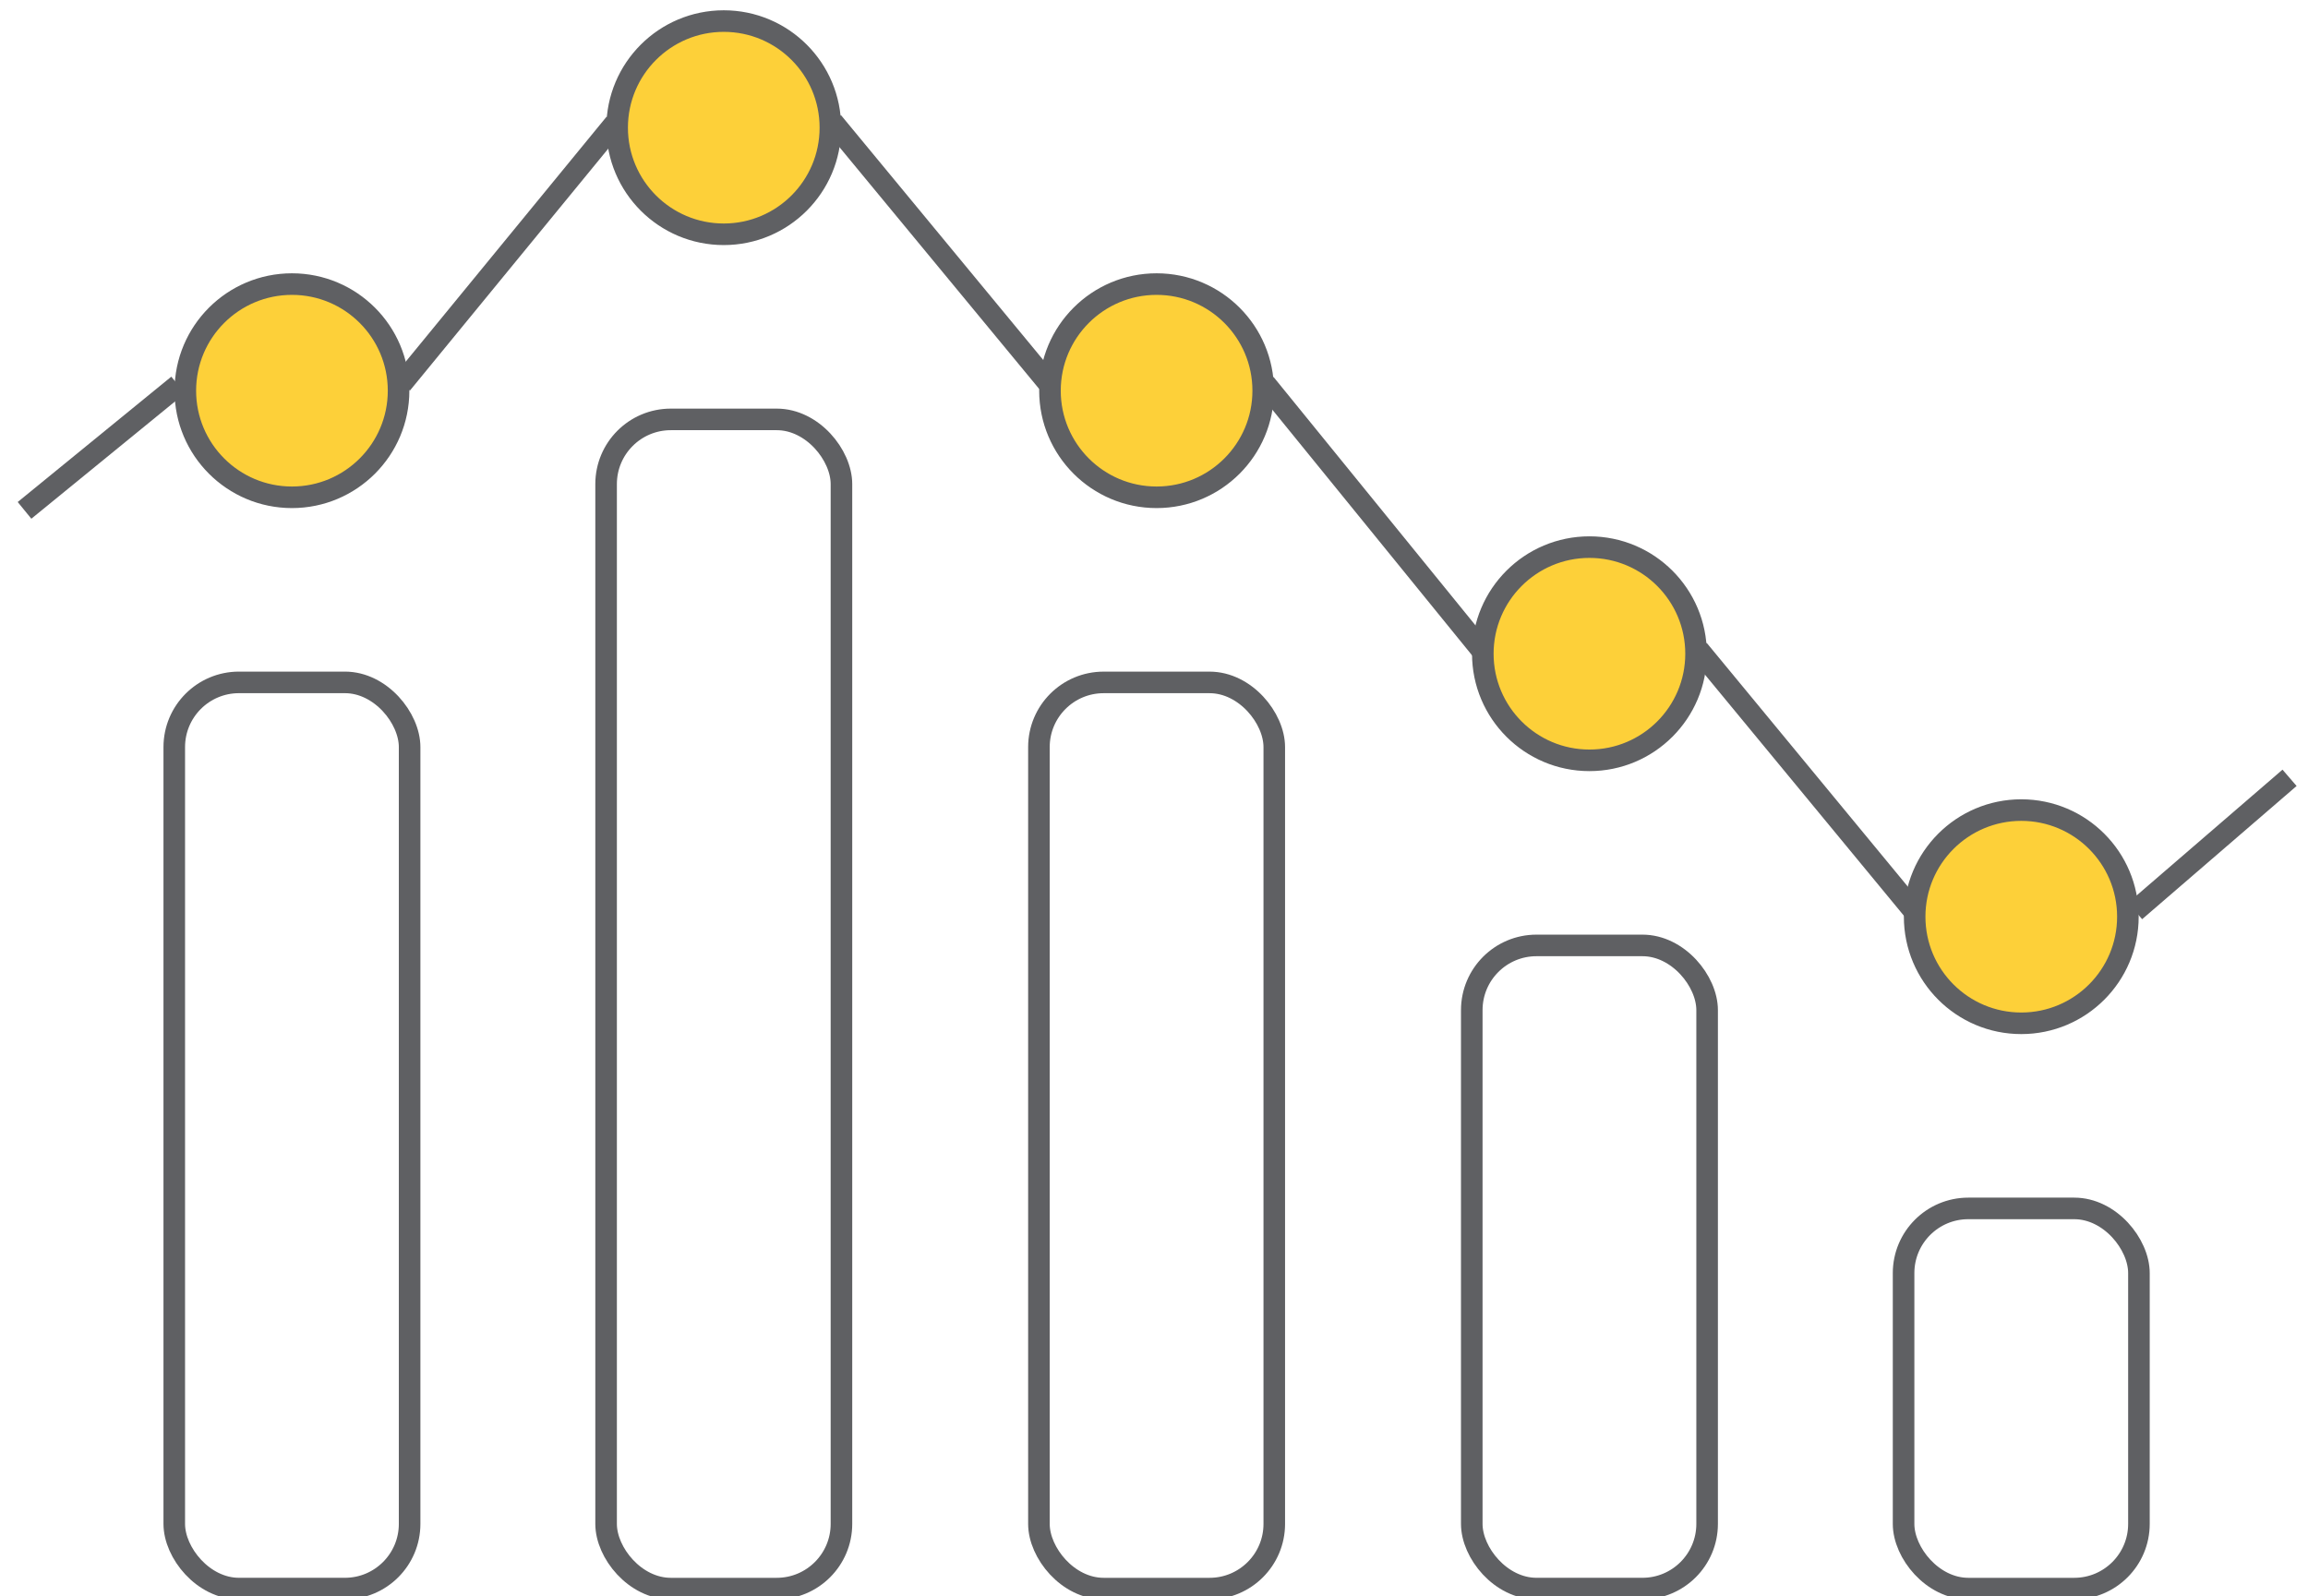 <svg width="107" height="74" viewBox="0 0 107 74" fill="none"
    xmlns="http://www.w3.org/2000/svg">
    <rect x="28.099" y="19.446" width="10.911" height="54.212" rx="3" stroke="#5F6063" strokeWidth="0.667" />
    <rect x="8.079" y="31.64" width="10.911" height="42.017" rx="3" stroke="#5F6063" strokeWidth="0.667" />
    <rect x="48.165" y="31.641" width="10.911" height="42.017" rx="3" stroke="#5F6063" strokeWidth="0.667" />
    <rect x="68.232" y="43.836" width="10.911" height="29.821" rx="3" stroke="#5F6063" strokeWidth="0.667" />
    <rect x="88.251" y="56.03" width="10.911" height="17.628" rx="3" stroke="#5F6063" strokeWidth="0.667" />
    <circle cx="13.535" cy="18.115" r="4.943" fill="#FDD039" stroke="#5F6063" strokeWidth="0.667" />
    <circle cx="53.62" cy="18.115" r="4.943" fill="#FDD039" stroke="#5F6063" strokeWidth="0.667" />
    <circle cx="73.687" cy="30.311" r="4.943" fill="#FDD039" stroke="#5F6063" strokeWidth="0.667" />
    <circle cx="93.707" cy="42.504" r="4.943" fill="#FDD039" stroke="#5F6063" strokeWidth="0.667" />
    <circle cx="33.554" cy="5.92" r="4.943" fill="#FDD039" stroke="#5F6063" strokeWidth="0.667" />
    <path d="M1.137 23.664L8.258 17.852" stroke="#5F6063" strokeWidth="0.667" />
    <path d="M18.617 17.793L28.511 5.723" stroke="#5F6063" strokeWidth="0.667" />
    <path d="M38.602 5.656L48.627 17.793M58.653 17.793L68.679 30.127M78.738 30.127L88.698 42.198" stroke="#5F6063" strokeWidth="0.667" />
    <path d="M98.984 42.241L106.145 36.065" stroke="#5F6063" strokeWidth="0.667" />
</svg>